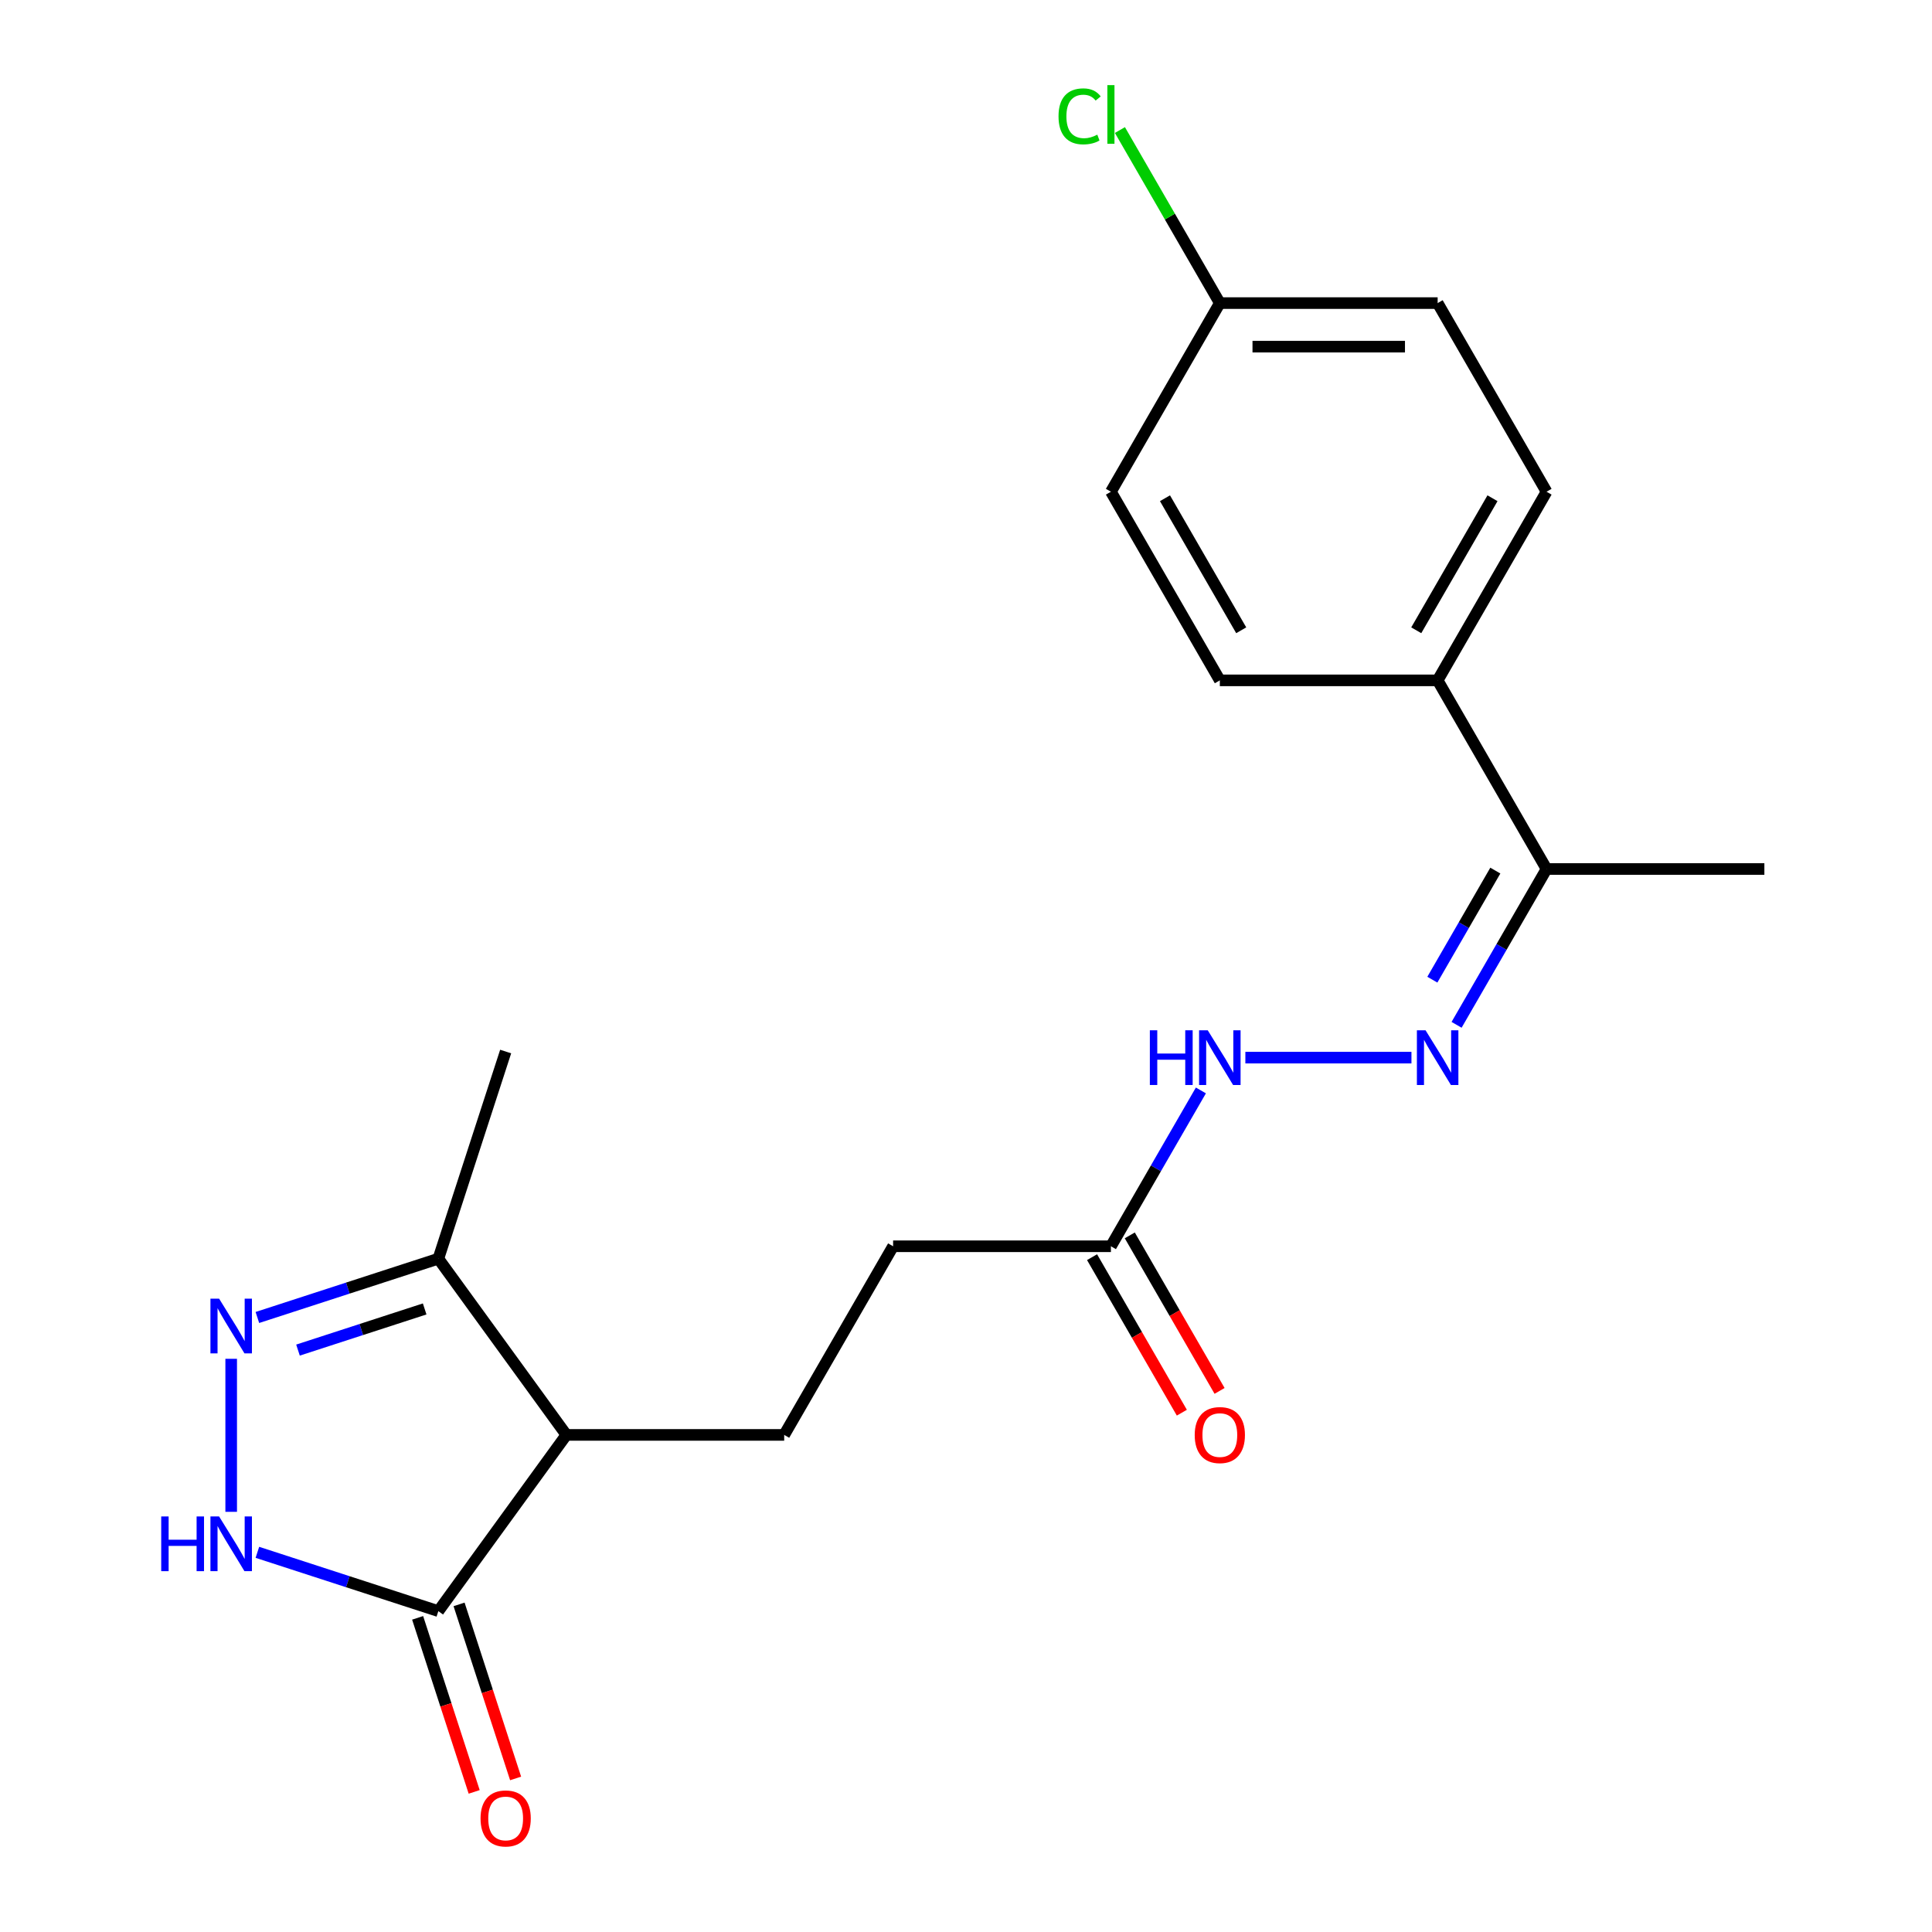 <?xml version='1.0' encoding='iso-8859-1'?>
<svg version='1.1' baseProfile='full'
              xmlns='http://www.w3.org/2000/svg'
                      xmlns:rdkit='http://www.rdkit.org/xml'
                      xmlns:xlink='http://www.w3.org/1999/xlink'
                  xml:space='preserve'
width='1000px' height='1000px' viewBox='0 0 1000 1000'>
<!-- END OF HEADER -->
<rect style='opacity:1.0;fill:#FFFFFF;stroke:none' width='1000' height='1000' x='0' y='0'> </rect>
<path class='bond-1' d='M 119.663,703.312 L 119.663,782.522' style='fill:none;fill-rule:evenodd;stroke:#0000FF;stroke-width:6px;stroke-linecap:butt;stroke-linejoin:miter;stroke-opacity:1' />
<path class='bond-3' d='M 133.221,681.928 L 180.054,666.711' style='fill:none;fill-rule:evenodd;stroke:#0000FF;stroke-width:6px;stroke-linecap:butt;stroke-linejoin:miter;stroke-opacity:1' />
<path class='bond-3' d='M 180.054,666.711 L 226.887,651.494' style='fill:none;fill-rule:evenodd;stroke:#000000;stroke-width:6px;stroke-linecap:butt;stroke-linejoin:miter;stroke-opacity:1' />
<path class='bond-3' d='M 154.239,698.808 L 187.022,688.156' style='fill:none;fill-rule:evenodd;stroke:#0000FF;stroke-width:6px;stroke-linecap:butt;stroke-linejoin:miter;stroke-opacity:1' />
<path class='bond-3' d='M 187.022,688.156 L 219.805,677.504' style='fill:none;fill-rule:evenodd;stroke:#000000;stroke-width:6px;stroke-linecap:butt;stroke-linejoin:miter;stroke-opacity:1' />
<path class='bond-0' d='M 293.155,742.705 L 226.887,651.494' style='fill:none;fill-rule:evenodd;stroke:#000000;stroke-width:6px;stroke-linecap:butt;stroke-linejoin:miter;stroke-opacity:1' />
<path class='bond-5' d='M 293.155,742.705 L 405.897,742.705' style='fill:none;fill-rule:evenodd;stroke:#000000;stroke-width:6px;stroke-linecap:butt;stroke-linejoin:miter;stroke-opacity:1' />
<path class='bond-21' d='M 293.155,742.705 L 226.887,833.915' style='fill:none;fill-rule:evenodd;stroke:#000000;stroke-width:6px;stroke-linecap:butt;stroke-linejoin:miter;stroke-opacity:1' />
<path class='bond-2' d='M 133.221,803.481 L 180.054,818.698' style='fill:none;fill-rule:evenodd;stroke:#0000FF;stroke-width:6px;stroke-linecap:butt;stroke-linejoin:miter;stroke-opacity:1' />
<path class='bond-2' d='M 180.054,818.698 L 226.887,833.915' style='fill:none;fill-rule:evenodd;stroke:#000000;stroke-width:6px;stroke-linecap:butt;stroke-linejoin:miter;stroke-opacity:1' />
<path class='bond-10' d='M 216.164,837.399 L 230.8,882.442' style='fill:none;fill-rule:evenodd;stroke:#000000;stroke-width:6px;stroke-linecap:butt;stroke-linejoin:miter;stroke-opacity:1' />
<path class='bond-10' d='M 230.8,882.442 L 245.435,927.484' style='fill:none;fill-rule:evenodd;stroke:#FF0000;stroke-width:6px;stroke-linecap:butt;stroke-linejoin:miter;stroke-opacity:1' />
<path class='bond-10' d='M 237.609,830.431 L 252.244,875.474' style='fill:none;fill-rule:evenodd;stroke:#000000;stroke-width:6px;stroke-linecap:butt;stroke-linejoin:miter;stroke-opacity:1' />
<path class='bond-10' d='M 252.244,875.474 L 266.88,920.516' style='fill:none;fill-rule:evenodd;stroke:#FF0000;stroke-width:6px;stroke-linecap:butt;stroke-linejoin:miter;stroke-opacity:1' />
<path class='bond-19' d='M 226.887,651.494 L 261.726,544.27' style='fill:none;fill-rule:evenodd;stroke:#000000;stroke-width:6px;stroke-linecap:butt;stroke-linejoin:miter;stroke-opacity:1' />
<path class='bond-4' d='M 730.564,547.43 L 644.6,547.43' style='fill:none;fill-rule:evenodd;stroke:#0000FF;stroke-width:6px;stroke-linecap:butt;stroke-linejoin:miter;stroke-opacity:1' />
<path class='bond-8' d='M 753.925,530.451 L 777.21,490.122' style='fill:none;fill-rule:evenodd;stroke:#0000FF;stroke-width:6px;stroke-linecap:butt;stroke-linejoin:miter;stroke-opacity:1' />
<path class='bond-8' d='M 777.21,490.122 L 800.494,449.792' style='fill:none;fill-rule:evenodd;stroke:#000000;stroke-width:6px;stroke-linecap:butt;stroke-linejoin:miter;stroke-opacity:1' />
<path class='bond-8' d='M 741.383,507.078 L 757.682,478.848' style='fill:none;fill-rule:evenodd;stroke:#0000FF;stroke-width:6px;stroke-linecap:butt;stroke-linejoin:miter;stroke-opacity:1' />
<path class='bond-8' d='M 757.682,478.848 L 773.981,450.617' style='fill:none;fill-rule:evenodd;stroke:#000000;stroke-width:6px;stroke-linecap:butt;stroke-linejoin:miter;stroke-opacity:1' />
<path class='bond-12' d='M 405.897,742.705 L 462.268,645.067' style='fill:none;fill-rule:evenodd;stroke:#000000;stroke-width:6px;stroke-linecap:butt;stroke-linejoin:miter;stroke-opacity:1' />
<path class='bond-6' d='M 621.578,564.408 L 598.294,604.738' style='fill:none;fill-rule:evenodd;stroke:#0000FF;stroke-width:6px;stroke-linecap:butt;stroke-linejoin:miter;stroke-opacity:1' />
<path class='bond-6' d='M 598.294,604.738 L 575.01,645.067' style='fill:none;fill-rule:evenodd;stroke:#000000;stroke-width:6px;stroke-linecap:butt;stroke-linejoin:miter;stroke-opacity:1' />
<path class='bond-7' d='M 575.01,645.067 L 462.268,645.067' style='fill:none;fill-rule:evenodd;stroke:#000000;stroke-width:6px;stroke-linecap:butt;stroke-linejoin:miter;stroke-opacity:1' />
<path class='bond-11' d='M 565.246,650.704 L 588.484,690.954' style='fill:none;fill-rule:evenodd;stroke:#000000;stroke-width:6px;stroke-linecap:butt;stroke-linejoin:miter;stroke-opacity:1' />
<path class='bond-11' d='M 588.484,690.954 L 611.722,731.203' style='fill:none;fill-rule:evenodd;stroke:#FF0000;stroke-width:6px;stroke-linecap:butt;stroke-linejoin:miter;stroke-opacity:1' />
<path class='bond-11' d='M 584.774,639.43 L 608.012,679.68' style='fill:none;fill-rule:evenodd;stroke:#000000;stroke-width:6px;stroke-linecap:butt;stroke-linejoin:miter;stroke-opacity:1' />
<path class='bond-11' d='M 608.012,679.68 L 631.25,719.929' style='fill:none;fill-rule:evenodd;stroke:#FF0000;stroke-width:6px;stroke-linecap:butt;stroke-linejoin:miter;stroke-opacity:1' />
<path class='bond-9' d='M 800.494,449.792 L 744.123,352.155' style='fill:none;fill-rule:evenodd;stroke:#000000;stroke-width:6px;stroke-linecap:butt;stroke-linejoin:miter;stroke-opacity:1' />
<path class='bond-20' d='M 800.494,449.792 L 913.236,449.792' style='fill:none;fill-rule:evenodd;stroke:#000000;stroke-width:6px;stroke-linecap:butt;stroke-linejoin:miter;stroke-opacity:1' />
<path class='bond-13' d='M 744.123,352.155 L 800.494,254.517' style='fill:none;fill-rule:evenodd;stroke:#000000;stroke-width:6px;stroke-linecap:butt;stroke-linejoin:miter;stroke-opacity:1' />
<path class='bond-13' d='M 733.051,326.235 L 772.511,257.889' style='fill:none;fill-rule:evenodd;stroke:#000000;stroke-width:6px;stroke-linecap:butt;stroke-linejoin:miter;stroke-opacity:1' />
<path class='bond-14' d='M 744.123,352.155 L 631.381,352.155' style='fill:none;fill-rule:evenodd;stroke:#000000;stroke-width:6px;stroke-linecap:butt;stroke-linejoin:miter;stroke-opacity:1' />
<path class='bond-17' d='M 800.494,254.517 L 744.123,156.88' style='fill:none;fill-rule:evenodd;stroke:#000000;stroke-width:6px;stroke-linecap:butt;stroke-linejoin:miter;stroke-opacity:1' />
<path class='bond-16' d='M 631.381,352.155 L 575.01,254.517' style='fill:none;fill-rule:evenodd;stroke:#000000;stroke-width:6px;stroke-linecap:butt;stroke-linejoin:miter;stroke-opacity:1' />
<path class='bond-16' d='M 642.453,326.235 L 602.993,257.889' style='fill:none;fill-rule:evenodd;stroke:#000000;stroke-width:6px;stroke-linecap:butt;stroke-linejoin:miter;stroke-opacity:1' />
<path class='bond-15' d='M 631.381,156.88 L 575.01,254.517' style='fill:none;fill-rule:evenodd;stroke:#000000;stroke-width:6px;stroke-linecap:butt;stroke-linejoin:miter;stroke-opacity:1' />
<path class='bond-18' d='M 631.381,156.88 L 605.525,112.096' style='fill:none;fill-rule:evenodd;stroke:#000000;stroke-width:6px;stroke-linecap:butt;stroke-linejoin:miter;stroke-opacity:1' />
<path class='bond-18' d='M 605.525,112.096 L 579.668,67.311' style='fill:none;fill-rule:evenodd;stroke:#00CC00;stroke-width:6px;stroke-linecap:butt;stroke-linejoin:miter;stroke-opacity:1' />
<path class='bond-22' d='M 631.381,156.88 L 744.123,156.88' style='fill:none;fill-rule:evenodd;stroke:#000000;stroke-width:6px;stroke-linecap:butt;stroke-linejoin:miter;stroke-opacity:1' />
<path class='bond-22' d='M 648.292,179.428 L 727.212,179.428' style='fill:none;fill-rule:evenodd;stroke:#000000;stroke-width:6px;stroke-linecap:butt;stroke-linejoin:miter;stroke-opacity:1' />
<path  class='atom-0' d='M 113.403 672.174
L 122.683 687.174
Q 123.603 688.654, 125.083 691.334
Q 126.563 694.014, 126.643 694.174
L 126.643 672.174
L 130.403 672.174
L 130.403 700.494
L 126.523 700.494
L 116.563 684.094
Q 115.403 682.174, 114.163 679.974
Q 112.963 677.774, 112.603 677.094
L 112.603 700.494
L 108.923 700.494
L 108.923 672.174
L 113.403 672.174
' fill='#0000FF'/>
<path  class='atom-2' d='M 83.443 784.916
L 87.283 784.916
L 87.283 796.956
L 101.763 796.956
L 101.763 784.916
L 105.603 784.916
L 105.603 813.236
L 101.763 813.236
L 101.763 800.156
L 87.283 800.156
L 87.283 813.236
L 83.443 813.236
L 83.443 784.916
' fill='#0000FF'/>
<path  class='atom-2' d='M 113.403 784.916
L 122.683 799.916
Q 123.603 801.396, 125.083 804.076
Q 126.563 806.756, 126.643 806.916
L 126.643 784.916
L 130.403 784.916
L 130.403 813.236
L 126.523 813.236
L 116.563 796.836
Q 115.403 794.916, 114.163 792.716
Q 112.963 790.516, 112.603 789.836
L 112.603 813.236
L 108.923 813.236
L 108.923 784.916
L 113.403 784.916
' fill='#0000FF'/>
<path  class='atom-5' d='M 737.863 533.27
L 747.143 548.27
Q 748.063 549.75, 749.543 552.43
Q 751.023 555.11, 751.103 555.27
L 751.103 533.27
L 754.863 533.27
L 754.863 561.59
L 750.983 561.59
L 741.023 545.19
Q 739.863 543.27, 738.623 541.07
Q 737.423 538.87, 737.063 538.19
L 737.063 561.59
L 733.383 561.59
L 733.383 533.27
L 737.863 533.27
' fill='#0000FF'/>
<path  class='atom-7' d='M 595.161 533.27
L 599.001 533.27
L 599.001 545.31
L 613.481 545.31
L 613.481 533.27
L 617.321 533.27
L 617.321 561.59
L 613.481 561.59
L 613.481 548.51
L 599.001 548.51
L 599.001 561.59
L 595.161 561.59
L 595.161 533.27
' fill='#0000FF'/>
<path  class='atom-7' d='M 625.121 533.27
L 634.401 548.27
Q 635.321 549.75, 636.801 552.43
Q 638.281 555.11, 638.361 555.27
L 638.361 533.27
L 642.121 533.27
L 642.121 561.59
L 638.241 561.59
L 628.281 545.19
Q 627.121 543.27, 625.881 541.07
Q 624.681 538.87, 624.321 538.19
L 624.321 561.59
L 620.641 561.59
L 620.641 533.27
L 625.121 533.27
' fill='#0000FF'/>
<path  class='atom-11' d='M 248.726 941.219
Q 248.726 934.419, 252.086 930.619
Q 255.446 926.819, 261.726 926.819
Q 268.006 926.819, 271.366 930.619
Q 274.726 934.419, 274.726 941.219
Q 274.726 948.099, 271.326 952.019
Q 267.926 955.899, 261.726 955.899
Q 255.486 955.899, 252.086 952.019
Q 248.726 948.139, 248.726 941.219
M 261.726 952.699
Q 266.046 952.699, 268.366 949.819
Q 270.726 946.899, 270.726 941.219
Q 270.726 935.659, 268.366 932.859
Q 266.046 930.019, 261.726 930.019
Q 257.406 930.019, 255.046 932.819
Q 252.726 935.619, 252.726 941.219
Q 252.726 946.939, 255.046 949.819
Q 257.406 952.699, 261.726 952.699
' fill='#FF0000'/>
<path  class='atom-12' d='M 618.381 742.785
Q 618.381 735.985, 621.741 732.185
Q 625.101 728.385, 631.381 728.385
Q 637.661 728.385, 641.021 732.185
Q 644.381 735.985, 644.381 742.785
Q 644.381 749.665, 640.981 753.585
Q 637.581 757.465, 631.381 757.465
Q 625.141 757.465, 621.741 753.585
Q 618.381 749.705, 618.381 742.785
M 631.381 754.265
Q 635.701 754.265, 638.021 751.385
Q 640.381 748.465, 640.381 742.785
Q 640.381 737.225, 638.021 734.425
Q 635.701 731.585, 631.381 731.585
Q 627.061 731.585, 624.701 734.385
Q 622.381 737.185, 622.381 742.785
Q 622.381 748.505, 624.701 751.385
Q 627.061 754.265, 631.381 754.265
' fill='#FF0000'/>
<path  class='atom-19' d='M 547.89 60.222
Q 547.89 53.182, 551.17 49.502
Q 554.49 45.782, 560.77 45.782
Q 566.61 45.782, 569.73 49.903
L 567.09 52.062
Q 564.81 49.062, 560.77 49.062
Q 556.49 49.062, 554.21 51.943
Q 551.97 54.782, 551.97 60.222
Q 551.97 65.823, 554.29 68.703
Q 556.65 71.582, 561.21 71.582
Q 564.33 71.582, 567.97 69.703
L 569.09 72.703
Q 567.61 73.662, 565.37 74.222
Q 563.13 74.782, 560.65 74.782
Q 554.49 74.782, 551.17 71.022
Q 547.89 67.263, 547.89 60.222
' fill='#00CC00'/>
<path  class='atom-19' d='M 573.17 44.062
L 576.85 44.062
L 576.85 74.422
L 573.17 74.422
L 573.17 44.062
' fill='#00CC00'/>
</svg>
